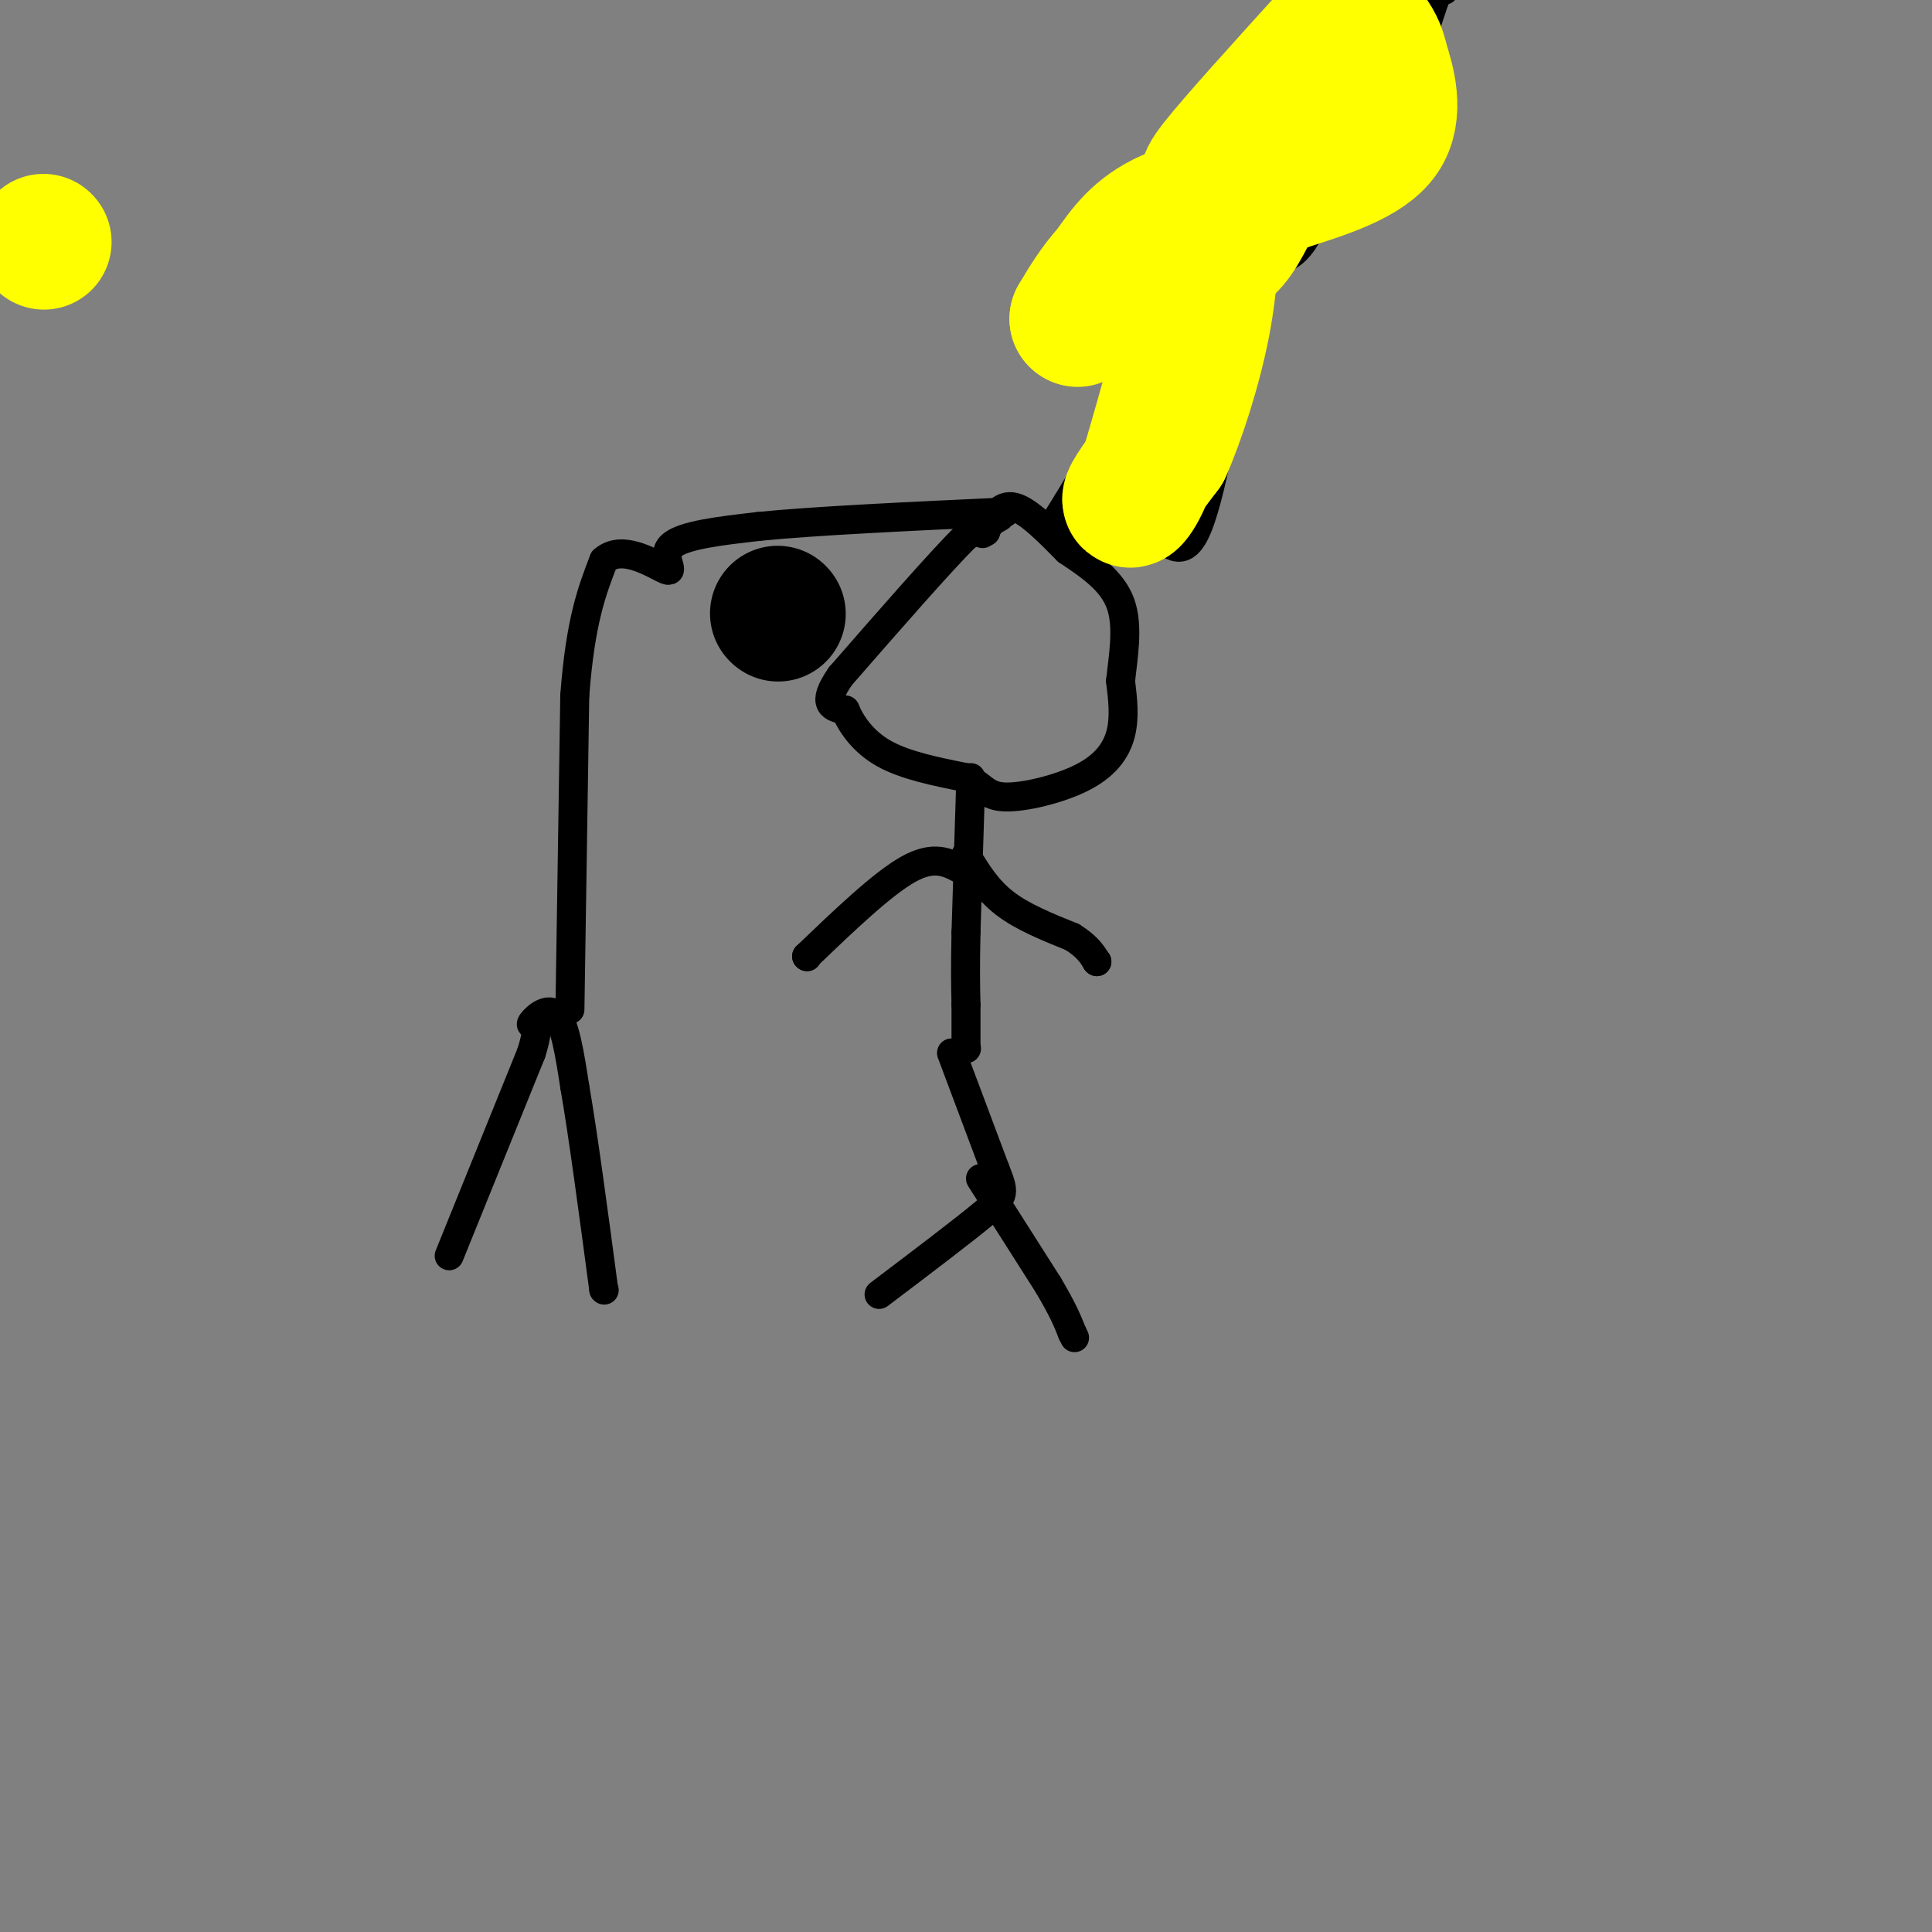 <svg viewBox='0 0 400 400' version='1.1' xmlns='http://www.w3.org/2000/svg' xmlns:xlink='http://www.w3.org/1999/xlink'><rect x="0" y="0" width="400" height="400" fill="#808080" stroke="none"/><g fill='none' stroke='#000000' stroke-width='6' stroke-linecap='round' stroke-linejoin='round'><path d='M93,260c0.000,0.000 17.000,-42.000 17,-42'/><path d='M110,218c2.381,-7.560 -0.167,-5.458 0,-6c0.167,-0.542 3.048,-3.726 5,-2c1.952,1.726 2.976,8.363 4,15'/><path d='M119,225c1.667,9.500 3.833,25.750 6,42'/><path d='M125,267c0.000,0.000 0.100,0.100 0.1,0.1'/><path d='M118,209c0.000,0.000 1.000,-65.000 1,-65'/><path d='M119,144c1.167,-15.500 3.583,-21.750 6,-28'/><path d='M125,116c4.024,-3.631 11.083,1.292 13,2c1.917,0.708 -1.310,-2.798 1,-5c2.310,-2.202 10.155,-3.101 18,-4'/><path d='M157,109c11.500,-1.167 31.250,-2.083 51,-3'/><path d='M208,106c0.000,0.000 0.100,0.100 0.1,0.1'/><path d='M208,106c0.000,0.000 0.100,0.100 0.1,0.1'/><path d='M207,107c0.000,0.000 -7.000,4.000 -7,4'/><path d='M200,111c-5.500,5.500 -15.750,17.250 -26,29'/><path d='M174,140c-4.167,6.000 -1.583,6.500 1,7'/><path d='M175,147c1.178,2.867 3.622,6.533 8,9c4.378,2.467 10.689,3.733 17,5'/><path d='M200,161c3.600,1.813 4.099,3.847 8,4c3.901,0.153 11.204,-1.574 16,-4c4.796,-2.426 7.085,-5.550 8,-9c0.915,-3.450 0.458,-7.225 0,-11'/><path d='M232,141c0.489,-4.778 1.711,-11.222 0,-16c-1.711,-4.778 -6.356,-7.889 -11,-11'/><path d='M221,114c-3.889,-3.933 -8.111,-8.267 -11,-9c-2.889,-0.733 -4.444,2.133 -6,5'/><path d='M204,110c-1.000,0.833 -0.500,0.417 0,0'/><path d='M204,110c0.000,0.000 0.100,0.100 0.1,0.1'/><path d='M201,161c0.000,0.000 -1.000,32.000 -1,32'/><path d='M200,193c-0.167,7.833 -0.083,11.417 0,15'/><path d='M200,208c0.000,4.000 0.000,6.500 0,9'/><path d='M200,217c0.000,0.000 0.100,0.100 0.1,0.1'/><path d='M199,180c-2.833,-1.500 -5.667,-3.000 -11,0c-5.333,3.000 -13.167,10.500 -21,18'/><path d='M167,198c0.000,0.000 0.100,0.100 0.1,0.1'/><path d='M200,177c2.167,3.583 4.333,7.167 8,10c3.667,2.833 8.833,4.917 14,7'/><path d='M222,194c3.167,2.000 4.083,3.500 5,5'/><path d='M227,199c0.000,0.000 0.100,0.100 0.1,0.1'/><path d='M227,199c0.000,0.000 0.100,0.100 0.1,0.1'/><path d='M197,218c0.000,0.000 9.000,24.000 9,24'/><path d='M206,242c1.933,4.978 2.267,5.422 -2,9c-4.267,3.578 -13.133,10.289 -22,17'/><path d='M203,244c0.000,0.000 14.000,22.000 14,22'/><path d='M217,266c3.167,5.333 4.083,7.667 5,10'/><path d='M222,276c0.833,1.667 0.417,0.833 0,0'/><path d='M271,4c0.000,0.000 -49.000,66.000 -49,66'/><path d='M222,70c-4.167,9.905 9.917,1.667 16,-1c6.083,-2.667 4.167,0.238 0,7c-4.167,6.762 -10.583,17.381 -17,28'/><path d='M221,104c-3.356,5.422 -3.244,4.978 -2,5c1.244,0.022 3.622,0.511 6,1'/><path d='M225,110c3.167,0.167 8.083,0.083 13,0'/><path d='M238,110c3.800,1.956 6.800,6.844 10,-1c3.200,-7.844 6.600,-28.422 10,-49'/><path d='M258,60c3.394,-8.155 6.879,-4.041 11,-9c4.121,-4.959 8.879,-18.989 12,-24c3.121,-5.011 4.606,-1.003 7,-4c2.394,-2.997 5.697,-12.998 9,-23'/><path d='M297,0c1.833,-4.167 1.917,-3.083 2,-2'/></g>
<g fill='none' stroke='#000000' stroke-width='28' stroke-linecap='round' stroke-linejoin='round'><path d='M161,127c0.000,0.000 0.100,0.100 0.1,0.1'/></g>
<g fill='none' stroke='#ffff00' stroke-width='28' stroke-linecap='round' stroke-linejoin='round'><path d='M9,50c0.000,0.000 0.100,0.100 0.1,0.1'/><path d='M280,9c-2.500,6.583 -5.000,13.167 -8,18c-3.000,4.833 -6.500,7.917 -10,11'/><path d='M262,38c-2.711,4.156 -4.489,9.044 -7,12c-2.511,2.956 -5.756,3.978 -9,5'/><path d='M246,55c-3.107,1.726 -6.375,3.542 -8,5c-1.625,1.458 -1.607,2.560 0,3c1.607,0.440 4.804,0.220 8,0'/><path d='M246,63c0.000,5.500 -4.000,19.250 -8,33'/><path d='M238,96c-2.444,7.133 -4.556,8.467 -4,7c0.556,-1.467 3.778,-5.733 7,-10'/><path d='M241,93c2.778,-6.222 6.222,-16.778 8,-26c1.778,-9.222 1.889,-17.111 2,-25'/><path d='M251,42c-0.489,-4.511 -2.711,-3.289 1,-8c3.711,-4.711 13.356,-15.356 23,-26'/><path d='M275,8c5.489,-4.267 7.711,-1.933 9,0c1.289,1.933 1.644,3.467 2,5'/><path d='M286,13c1.200,3.667 3.200,10.333 0,15c-3.200,4.667 -11.600,7.333 -20,10'/><path d='M266,38c-7.911,2.622 -17.689,4.178 -24,7c-6.311,2.822 -9.156,6.911 -12,11'/><path d='M230,56c-3.167,3.500 -5.083,6.750 -7,10'/><path d='M223,66c0.000,0.000 0.100,0.100 0.1,0.1'/></g>
</svg>